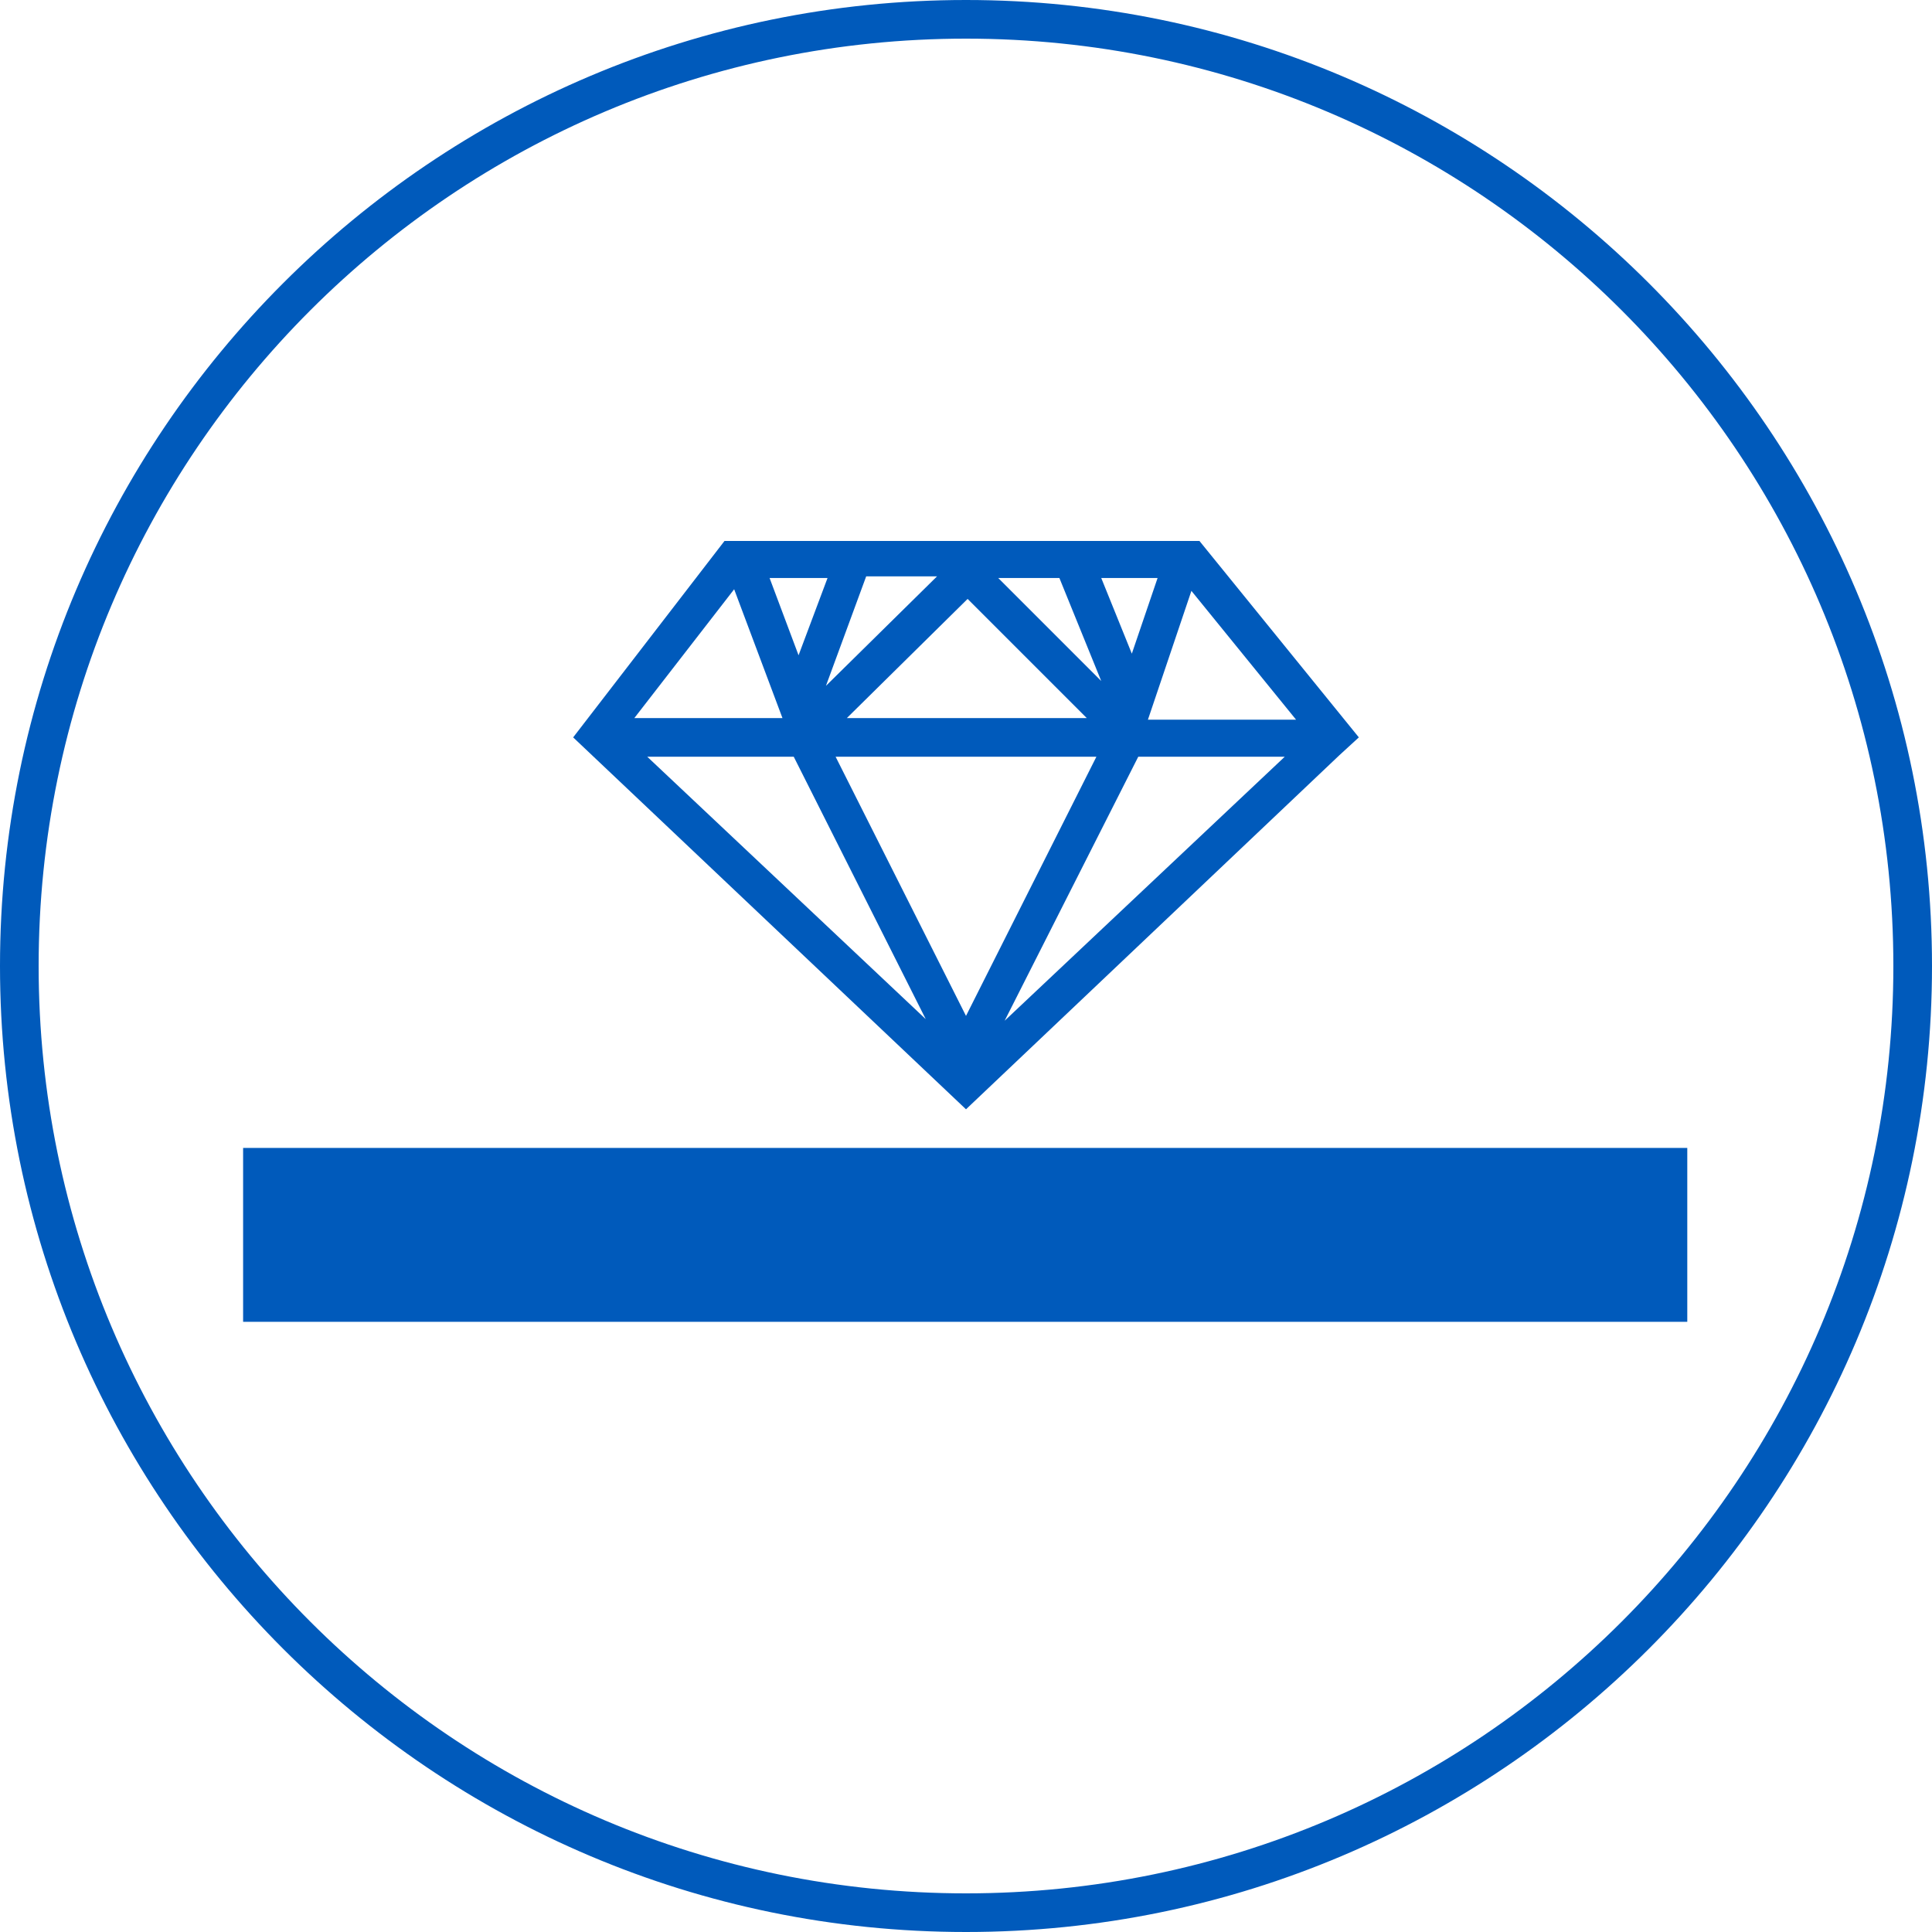 <?xml version="1.0" encoding="utf-8"?>
<!-- Generator: Adobe Illustrator 23.0.6, SVG Export Plug-In . SVG Version: 6.00 Build 0)  -->
<svg version="1.1" id="Ebene_1" xmlns="http://www.w3.org/2000/svg" xmlns:xlink="http://www.w3.org/1999/xlink" x="0px" y="0px"
	 viewBox="0 0 120 120" style="enable-background:new 0 0 120 120;" xml:space="preserve">
<style type="text/css">
	.st0{fill:#005ABB;}
</style>
<path class="st0" d="M83.2,46.9l1.2-1.1l-9.9-12.2H45l-9.4,12.2L60,68.9L83.2,46.9L83.2,46.9L83.2,46.9z M68.4,42.3L62,35.9h3.8
	L68.4,42.3z M68.4,35.9h3.5l-1.6,4.7L68.4,35.9z M67.5,44.6H52.6l7.5-7.4L67.5,44.6z M51.3,42.6l2.5-6.8h4.4L51.3,42.6z M49.6,40.7
	l-1.8-4.8h3.6L49.6,40.7z M48.6,44.6h-9.2l6.2-8L48.6,44.6z M49.3,47l8.2,16.3L40.2,47H49.3z M60,63.1L51.9,47h16.2L60,63.1z
	 M74,36.7l6.5,8h-9.2L74,36.7z M62.4,63.4L70.7,47h9.1L62.4,63.4z"/>
<rect x="15.1" y="71.3" class="st0" width="89.7" height="10.8"/>
<g>
	<g>
		<path class="st0" d="M60,120C26.9,120,0,93.1,0,60C0,26.9,26.9,0,60,0s60,26.9,60,60C120,93.1,93.1,120,60,120z M60,2.4
			C28.2,2.4,2.4,28.2,2.4,60s25.8,57.6,57.6,57.6s57.6-25.8,57.6-57.6S91.8,2.4,60,2.4z"/>
	</g>
</g>
</svg>
